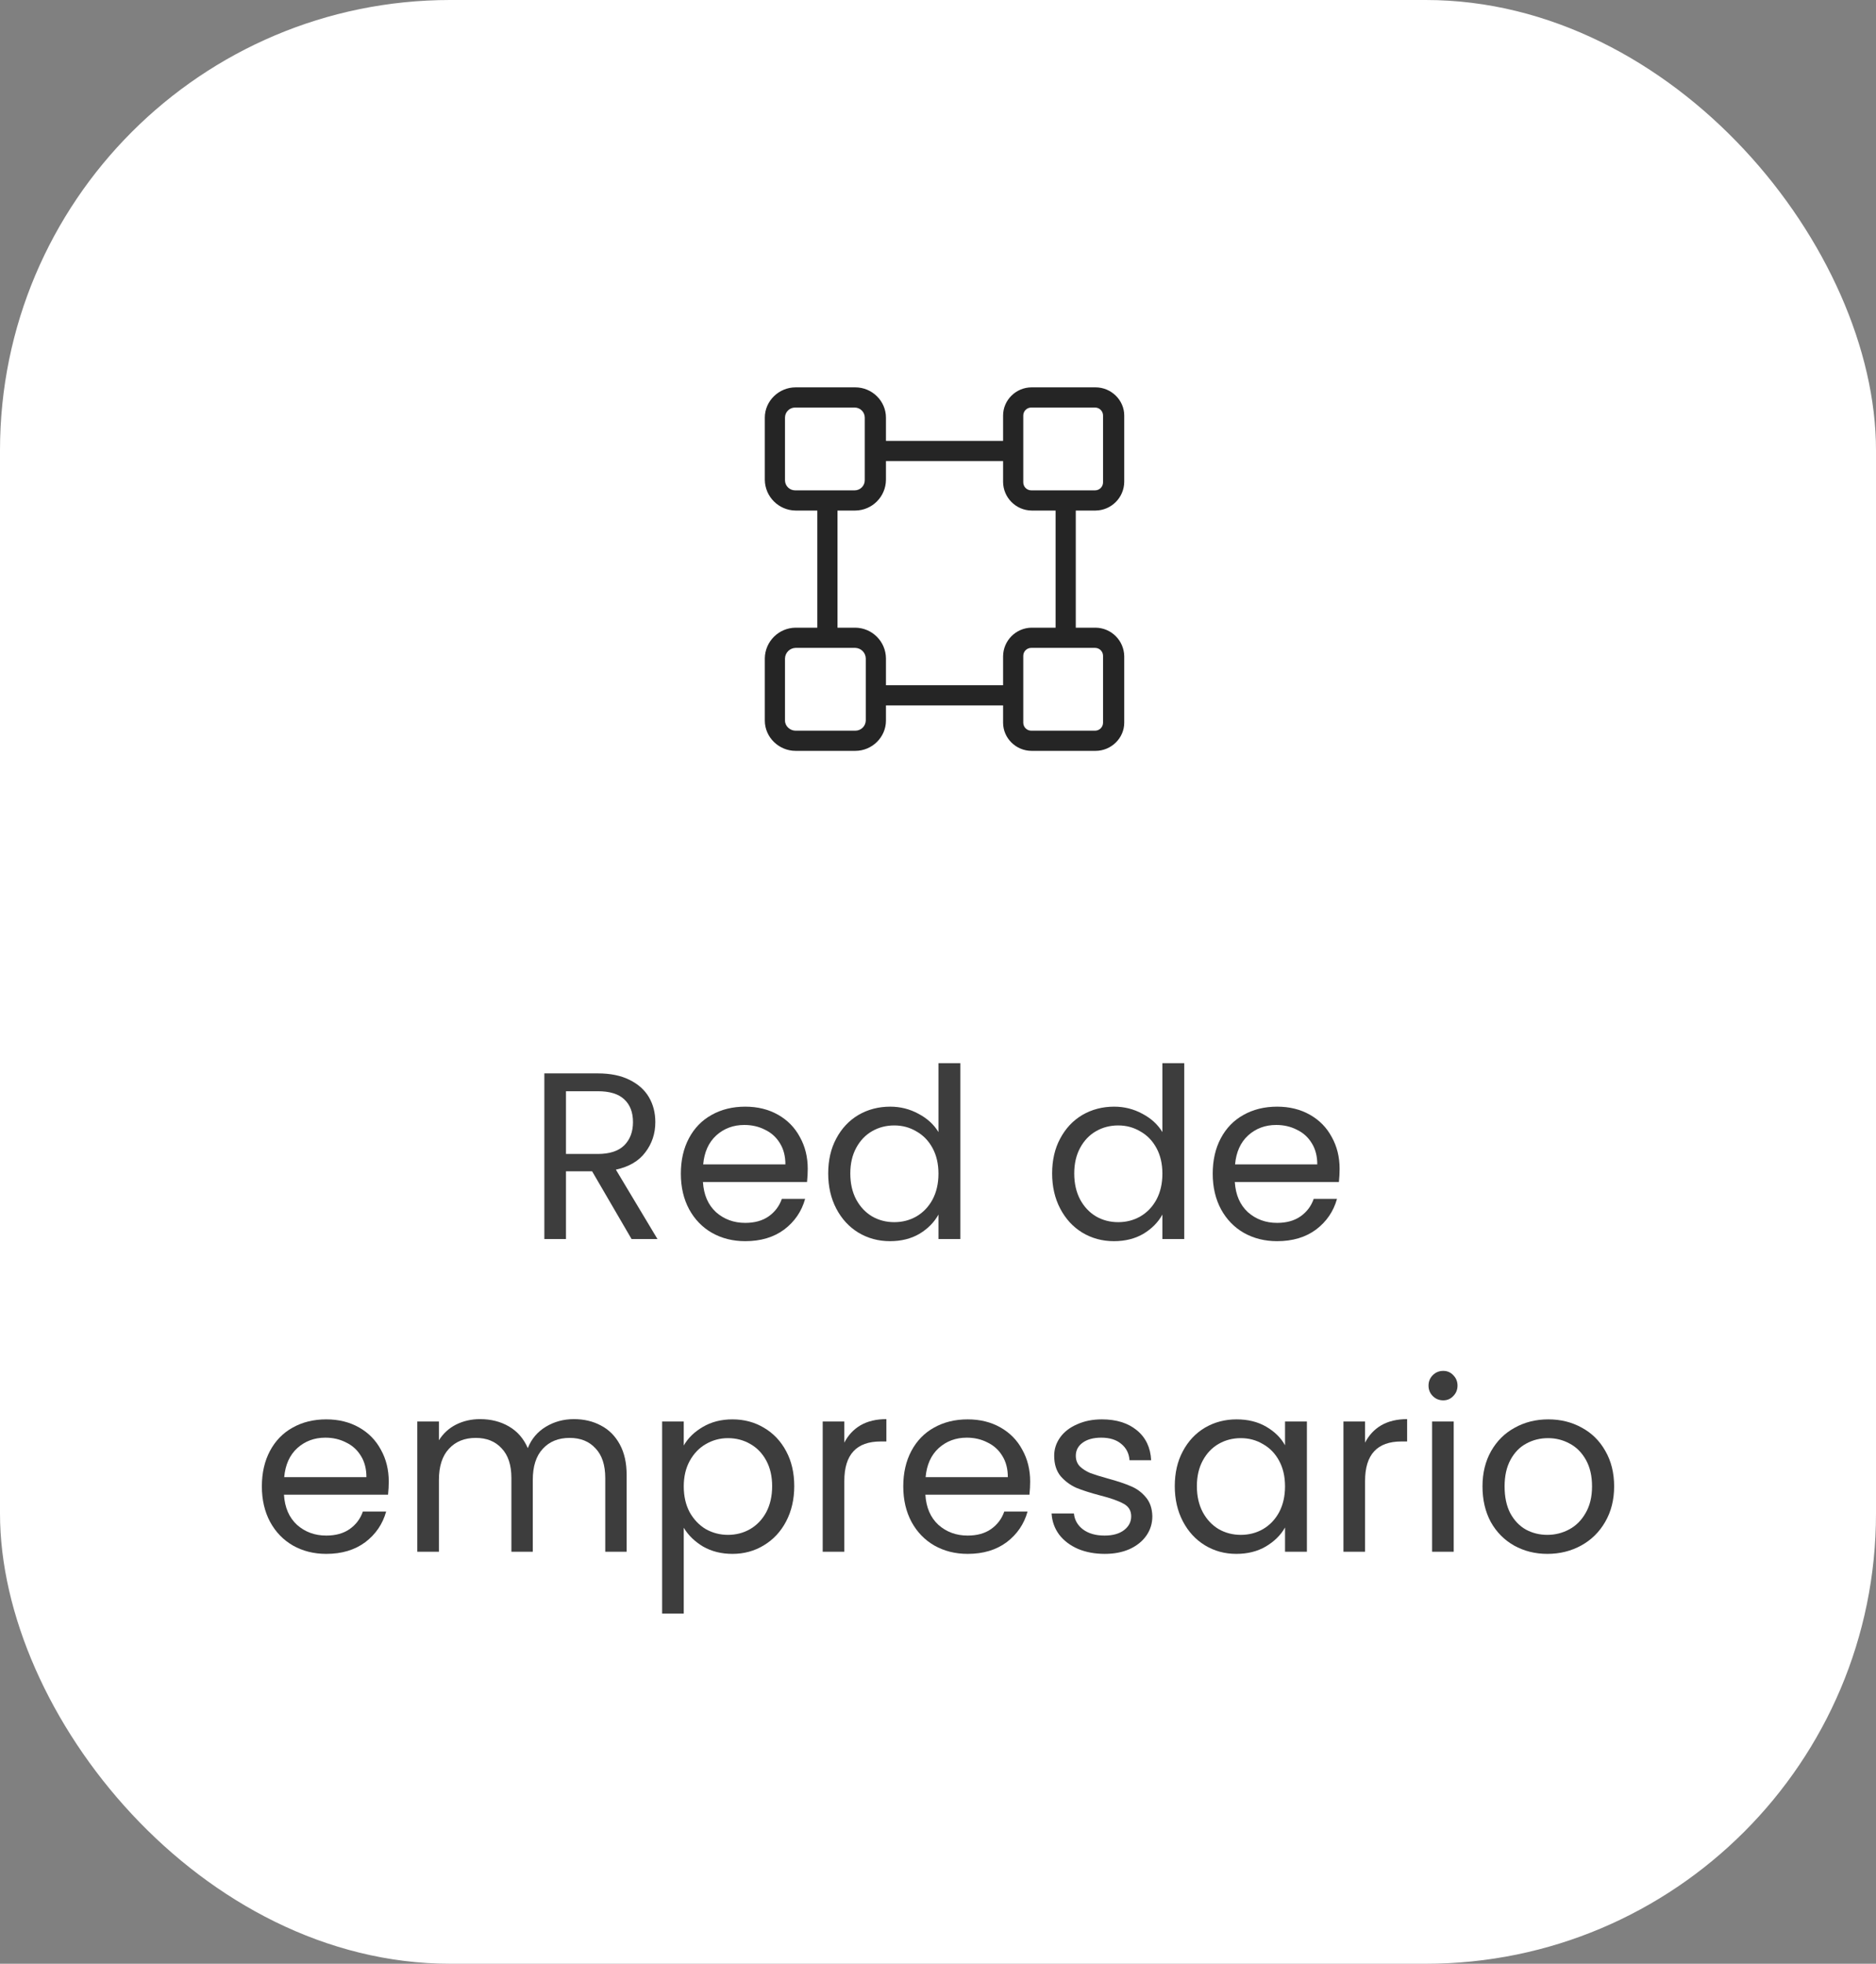 <svg width="150" height="157" viewBox="0 0 150 157" fill="none" xmlns="http://www.w3.org/2000/svg">
<rect x="0" y="0" width="150" height="157" fill="#808080" stroke="none"/>
<rect width="150" height="157" rx="36" fill="white"/>
<path d="M87.6 30.969H82.483C81.242 30.969 80.204 31.979 80.204 33.221V35.247H70.839V33.391C70.839 32.055 69.725 30.969 68.389 30.969H63.613C62.278 30.969 61.152 32.055 61.152 33.391V38.361C61.169 39.713 62.261 40.803 63.613 40.818H65.35V50.182H63.613C62.261 50.197 61.169 51.287 61.152 52.639V57.609C61.152 58.945 62.278 60.031 63.613 60.031H68.389C69.725 60.031 70.839 58.945 70.839 57.609V56.398L80.204 56.398V57.779C80.204 59.021 81.242 60.031 82.483 60.031H87.6C88.842 60.031 89.891 59.021 89.891 57.779V52.468C89.874 51.211 88.858 50.197 87.6 50.182H86.016V40.818H87.6C88.858 40.803 89.874 39.789 89.891 38.532V33.221C89.891 31.979 88.842 30.969 87.6 30.969ZM69.144 38.396C69.144 38.842 68.783 39.203 68.337 39.203H63.574C63.128 39.203 62.766 38.842 62.766 38.396L62.766 33.391C62.766 32.945 63.128 32.583 63.574 32.583H68.337C68.783 32.583 69.144 32.945 69.144 33.391V38.396ZM69.225 57.609C69.211 58.06 68.841 58.418 68.389 58.417H63.613C63.168 58.417 62.766 58.055 62.766 57.609V52.639C62.782 52.179 63.153 51.81 63.613 51.797H68.389C68.847 51.812 69.214 52.181 69.225 52.639V57.609ZM88.196 57.779C88.196 58.131 87.91 58.417 87.558 58.417H82.456C82.104 58.417 81.819 58.131 81.818 57.779V52.435C81.818 52.082 82.104 51.797 82.456 51.797H87.558C87.911 51.797 88.196 52.082 88.196 52.435V57.779ZM84.402 50.182H82.483C81.228 50.198 80.216 51.214 80.204 52.468V54.784H70.839V52.639C70.827 51.29 69.739 50.198 68.389 50.182H66.964V40.818H68.389C69.739 40.802 70.827 39.71 70.839 38.361V36.862H80.204V38.532C80.216 39.786 81.228 40.802 82.483 40.818H84.402V50.182ZM88.196 38.565C88.196 38.918 87.911 39.203 87.558 39.203L82.456 39.203C82.104 39.203 81.818 38.918 81.818 38.565V33.221C81.818 32.869 82.104 32.583 82.456 32.583H87.558C87.911 32.583 88.196 32.869 88.196 33.221V38.565Z" fill="#252525"/>
<path d="M123.723 124.231C122.747 124.231 121.861 124.009 121.063 123.566C120.277 123.122 119.657 122.495 119.201 121.685C118.757 120.861 118.536 119.911 118.536 118.835C118.536 117.771 118.764 116.833 119.22 116.023C119.688 115.199 120.322 114.572 121.12 114.142C121.918 113.698 122.811 113.477 123.799 113.477C124.787 113.477 125.68 113.698 126.478 114.142C127.276 114.572 127.903 115.193 128.359 116.004C128.827 116.814 129.062 117.758 129.062 118.835C129.062 119.911 128.821 120.861 128.34 121.685C127.871 122.495 127.231 123.122 126.421 123.566C125.61 124.009 124.711 124.231 123.723 124.231ZM123.723 122.711C124.343 122.711 124.926 122.565 125.471 122.274C126.015 121.982 126.452 121.545 126.782 120.963C127.124 120.38 127.295 119.671 127.295 118.835C127.295 117.999 127.13 117.289 126.801 116.707C126.471 116.124 126.041 115.693 125.509 115.415C124.977 115.123 124.4 114.978 123.78 114.978C123.146 114.978 122.564 115.123 122.032 115.415C121.512 115.693 121.094 116.124 120.778 116.707C120.461 117.289 120.303 117.999 120.303 118.835C120.303 119.683 120.455 120.399 120.759 120.982C121.075 121.564 121.493 122.001 122.013 122.293C122.532 122.571 123.102 122.711 123.723 122.711Z" fill="#3D3D3D"/>
<path d="M115.399 111.957C115.07 111.957 114.791 111.843 114.563 111.615C114.335 111.387 114.221 111.108 114.221 110.779C114.221 110.449 114.335 110.171 114.563 109.943C114.791 109.715 115.07 109.601 115.399 109.601C115.716 109.601 115.982 109.715 116.197 109.943C116.425 110.171 116.539 110.449 116.539 110.779C116.539 111.108 116.425 111.387 116.197 111.615C115.982 111.843 115.716 111.957 115.399 111.957ZM116.235 113.648V124.06H114.506V113.648H116.235Z" fill="#3D3D3D"/>
<path d="M109.147 115.339C109.451 114.744 109.882 114.281 110.439 113.952C111.009 113.623 111.699 113.458 112.51 113.458V115.244H112.054C110.116 115.244 109.147 116.295 109.147 118.398V124.06H107.418V113.648H109.147V115.339Z" fill="#3D3D3D"/>
<path d="M93.932 118.816C93.932 117.752 94.148 116.821 94.578 116.023C95.009 115.212 95.598 114.585 96.345 114.142C97.105 113.698 97.948 113.477 98.872 113.477C99.784 113.477 100.576 113.673 101.247 114.066C101.919 114.458 102.419 114.952 102.748 115.548V113.648H104.496V124.06H102.748V122.122C102.406 122.73 101.893 123.236 101.209 123.642C100.538 124.034 99.753 124.231 98.853 124.231C97.929 124.231 97.093 124.003 96.345 123.547C95.598 123.091 95.009 122.451 94.578 121.628C94.148 120.804 93.932 119.867 93.932 118.816ZM102.748 118.835C102.748 118.049 102.59 117.365 102.273 116.783C101.957 116.2 101.526 115.757 100.981 115.453C100.449 115.136 99.86 114.978 99.214 114.978C98.568 114.978 97.979 115.13 97.447 115.434C96.915 115.738 96.491 116.181 96.174 116.764C95.858 117.346 95.699 118.03 95.699 118.816C95.699 119.614 95.858 120.31 96.174 120.906C96.491 121.488 96.915 121.938 97.447 122.255C97.979 122.559 98.568 122.711 99.214 122.711C99.86 122.711 100.449 122.559 100.981 122.255C101.526 121.938 101.957 121.488 102.273 120.906C102.59 120.31 102.748 119.62 102.748 118.835Z" fill="#3D3D3D"/>
<path d="M88.338 124.231C87.54 124.231 86.824 124.098 86.191 123.832C85.557 123.553 85.057 123.173 84.689 122.692C84.322 122.198 84.12 121.634 84.082 121.001H85.868C85.918 121.52 86.159 121.944 86.59 122.274C87.033 122.603 87.609 122.768 88.319 122.768C88.977 122.768 89.496 122.622 89.876 122.331C90.257 122.039 90.447 121.672 90.447 121.229C90.447 120.773 90.244 120.437 89.838 120.222C89.433 119.994 88.806 119.772 87.957 119.557C87.185 119.354 86.552 119.151 86.058 118.949C85.576 118.733 85.158 118.423 84.803 118.018C84.462 117.6 84.29 117.055 84.29 116.384C84.29 115.852 84.449 115.364 84.766 114.921C85.082 114.477 85.532 114.129 86.115 113.876C86.697 113.61 87.362 113.477 88.109 113.477C89.262 113.477 90.193 113.768 90.903 114.351C91.612 114.933 91.992 115.731 92.043 116.745H90.314C90.275 116.2 90.054 115.763 89.648 115.434C89.256 115.104 88.724 114.94 88.052 114.94C87.432 114.94 86.938 115.073 86.57 115.339C86.203 115.605 86.019 115.953 86.019 116.384C86.019 116.726 86.127 117.011 86.343 117.239C86.57 117.454 86.849 117.631 87.178 117.771C87.52 117.897 87.989 118.043 88.585 118.208C89.332 118.41 89.94 118.613 90.409 118.816C90.877 119.006 91.276 119.297 91.606 119.69C91.948 120.082 92.125 120.595 92.138 121.229C92.138 121.799 91.979 122.312 91.662 122.768C91.346 123.224 90.896 123.585 90.314 123.851C89.743 124.104 89.085 124.231 88.338 124.231Z" fill="#3D3D3D"/>
<path d="M82.369 118.455C82.369 118.784 82.35 119.132 82.312 119.5H73.99C74.054 120.526 74.402 121.33 75.035 121.913C75.681 122.483 76.46 122.768 77.372 122.768C78.12 122.768 78.74 122.597 79.234 122.255C79.741 121.9 80.096 121.431 80.298 120.849H82.16C81.882 121.849 81.324 122.666 80.488 123.3C79.652 123.92 78.614 124.231 77.372 124.231C76.384 124.231 75.498 124.009 74.712 123.566C73.94 123.122 73.332 122.495 72.888 121.685C72.445 120.861 72.223 119.911 72.223 118.835C72.223 117.758 72.439 116.814 72.869 116.004C73.3 115.193 73.902 114.572 74.674 114.142C75.46 113.698 76.359 113.477 77.372 113.477C78.36 113.477 79.234 113.692 79.994 114.123C80.754 114.553 81.337 115.149 81.742 115.909C82.16 116.656 82.369 117.505 82.369 118.455ZM80.583 118.094C80.583 117.435 80.438 116.871 80.146 116.403C79.855 115.921 79.456 115.56 78.949 115.32C78.455 115.066 77.904 114.94 77.296 114.94C76.422 114.94 75.675 115.218 75.054 115.776C74.446 116.333 74.098 117.106 74.009 118.094H80.583Z" fill="#3D3D3D"/>
<path d="M67.51 115.339C67.814 114.744 68.245 114.281 68.802 113.952C69.372 113.623 70.063 113.458 70.873 113.458V115.244H70.417C68.479 115.244 67.51 116.295 67.51 118.398V124.06H65.781V113.648H67.51V115.339Z" fill="#3D3D3D"/>
<path d="M54.671 115.567C55.013 114.971 55.519 114.477 56.191 114.085C56.875 113.679 57.666 113.477 58.566 113.477C59.49 113.477 60.326 113.698 61.074 114.142C61.834 114.585 62.429 115.212 62.86 116.023C63.29 116.821 63.506 117.752 63.506 118.816C63.506 119.867 63.29 120.804 62.86 121.628C62.429 122.451 61.834 123.091 61.074 123.547C60.326 124.003 59.49 124.231 58.566 124.231C57.679 124.231 56.894 124.034 56.21 123.642C55.538 123.236 55.025 122.736 54.671 122.141V129H52.942V113.648H54.671V115.567ZM61.739 118.816C61.739 118.03 61.58 117.346 61.264 116.764C60.947 116.181 60.516 115.738 59.972 115.434C59.44 115.13 58.851 114.978 58.205 114.978C57.571 114.978 56.982 115.136 56.438 115.453C55.906 115.757 55.475 116.206 55.146 116.802C54.829 117.384 54.671 118.062 54.671 118.835C54.671 119.62 54.829 120.31 55.146 120.906C55.475 121.488 55.906 121.938 56.438 122.255C56.982 122.559 57.571 122.711 58.205 122.711C58.851 122.711 59.44 122.559 59.972 122.255C60.516 121.938 60.947 121.488 61.264 120.906C61.58 120.31 61.739 119.614 61.739 118.816Z" fill="#3D3D3D"/>
<path d="M45.887 113.458C46.698 113.458 47.42 113.629 48.053 113.971C48.687 114.3 49.187 114.801 49.554 115.472C49.922 116.143 50.105 116.96 50.105 117.923V124.06H48.395V118.17C48.395 117.131 48.136 116.34 47.616 115.795C47.11 115.238 46.419 114.959 45.545 114.959C44.646 114.959 43.93 115.25 43.398 115.833C42.866 116.403 42.6 117.233 42.6 118.322V124.06H40.89V118.17C40.89 117.131 40.631 116.34 40.111 115.795C39.605 115.238 38.914 114.959 38.04 114.959C37.141 114.959 36.425 115.25 35.893 115.833C35.361 116.403 35.095 117.233 35.095 118.322V124.06H33.366V113.648H35.095V115.149C35.437 114.604 35.893 114.186 36.463 113.895C37.046 113.604 37.686 113.458 38.382 113.458C39.256 113.458 40.029 113.654 40.7 114.047C41.372 114.44 41.872 115.016 42.201 115.776C42.493 115.041 42.974 114.471 43.645 114.066C44.317 113.661 45.064 113.458 45.887 113.458Z" fill="#3D3D3D"/>
<path d="M31.084 118.455C31.084 118.784 31.065 119.132 31.027 119.5H22.705C22.768 120.526 23.117 121.33 23.75 121.913C24.396 122.483 25.175 122.768 26.087 122.768C26.834 122.768 27.455 122.597 27.949 122.255C28.456 121.9 28.811 121.431 29.013 120.849H30.875C30.596 121.849 30.039 122.666 29.203 123.3C28.367 123.92 27.328 124.231 26.087 124.231C25.099 124.231 24.212 124.009 23.427 123.566C22.654 123.122 22.047 122.495 21.603 121.685C21.16 120.861 20.938 119.911 20.938 118.835C20.938 117.758 21.154 116.814 21.584 116.004C22.015 115.193 22.616 114.572 23.389 114.142C24.174 113.698 25.074 113.477 26.087 113.477C27.075 113.477 27.949 113.692 28.709 114.123C29.469 114.553 30.052 115.149 30.457 115.909C30.875 116.656 31.084 117.505 31.084 118.455ZM29.298 118.094C29.298 117.435 29.152 116.871 28.861 116.403C28.57 115.921 28.171 115.56 27.664 115.32C27.17 115.066 26.619 114.94 26.011 114.94C25.137 114.94 24.39 115.218 23.769 115.776C23.161 116.333 22.813 117.106 22.724 118.094H29.298Z" fill="#3D3D3D"/>
<path d="M107.112 93.455C107.112 93.784 107.093 94.132 107.055 94.5H98.733C98.796 95.526 99.145 96.33 99.778 96.913C100.424 97.483 101.203 97.768 102.115 97.768C102.862 97.768 103.483 97.597 103.977 97.255C104.484 96.9 104.838 96.431 105.041 95.849H106.903C106.624 96.849 106.067 97.666 105.231 98.3C104.395 98.92 103.356 99.231 102.115 99.231C101.127 99.231 100.24 99.009 99.455 98.566C98.682 98.122 98.074 97.495 97.631 96.685C97.188 95.861 96.966 94.911 96.966 93.835C96.966 92.758 97.181 91.814 97.612 91.004C98.043 90.193 98.644 89.572 99.417 89.142C100.202 88.698 101.102 88.477 102.115 88.477C103.103 88.477 103.977 88.692 104.737 89.123C105.497 89.553 106.08 90.149 106.485 90.909C106.903 91.656 107.112 92.505 107.112 93.455ZM105.326 93.094C105.326 92.435 105.18 91.871 104.889 91.403C104.598 90.921 104.199 90.56 103.692 90.32C103.198 90.066 102.647 89.94 102.039 89.94C101.165 89.94 100.418 90.218 99.797 90.776C99.189 91.333 98.841 92.106 98.752 93.094H105.326Z" fill="#3D3D3D"/>
<path d="M84.126 93.816C84.126 92.752 84.341 91.821 84.772 91.023C85.203 90.212 85.792 89.585 86.539 89.142C87.299 88.699 88.148 88.477 89.085 88.477C89.896 88.477 90.65 88.667 91.346 89.047C92.043 89.414 92.575 89.902 92.942 90.51V85H94.69V99.06H92.942V97.103C92.6 97.724 92.094 98.237 91.422 98.642C90.751 99.035 89.966 99.231 89.066 99.231C88.141 99.231 87.299 99.003 86.539 98.547C85.792 98.091 85.203 97.451 84.772 96.628C84.341 95.805 84.126 94.867 84.126 93.816ZM92.942 93.835C92.942 93.05 92.784 92.366 92.467 91.783C92.15 91.2 91.72 90.757 91.175 90.453C90.643 90.136 90.054 89.978 89.408 89.978C88.762 89.978 88.173 90.13 87.641 90.434C87.109 90.738 86.685 91.181 86.368 91.764C86.052 92.347 85.893 93.031 85.893 93.816C85.893 94.614 86.052 95.311 86.368 95.906C86.685 96.489 87.109 96.938 87.641 97.255C88.173 97.559 88.762 97.711 89.408 97.711C90.054 97.711 90.643 97.559 91.175 97.255C91.72 96.938 92.15 96.489 92.467 95.906C92.784 95.311 92.942 94.62 92.942 93.835Z" fill="#3D3D3D"/>
<path d="M66.221 93.816C66.221 92.752 66.436 91.821 66.867 91.023C67.297 90.212 67.887 89.585 68.634 89.142C69.394 88.699 70.243 88.477 71.18 88.477C71.991 88.477 72.744 88.667 73.441 89.047C74.138 89.414 74.67 89.902 75.037 90.51V85H76.785V99.06H75.037V97.103C74.695 97.724 74.188 98.237 73.517 98.642C72.846 99.035 72.06 99.231 71.161 99.231C70.236 99.231 69.394 99.003 68.634 98.547C67.887 98.091 67.297 97.451 66.867 96.628C66.436 95.805 66.221 94.867 66.221 93.816ZM75.037 93.835C75.037 93.05 74.879 92.366 74.562 91.783C74.245 91.2 73.814 90.757 73.27 90.453C72.738 90.136 72.149 89.978 71.503 89.978C70.857 89.978 70.268 90.13 69.736 90.434C69.204 90.738 68.779 91.181 68.463 91.764C68.146 92.347 67.988 93.031 67.988 93.816C67.988 94.614 68.146 95.311 68.463 95.906C68.779 96.489 69.204 96.938 69.736 97.255C70.268 97.559 70.857 97.711 71.503 97.711C72.149 97.711 72.738 97.559 73.27 97.255C73.814 96.938 74.245 96.489 74.562 95.906C74.879 95.311 75.037 94.62 75.037 93.835Z" fill="#3D3D3D"/>
<path d="M64.585 93.455C64.585 93.784 64.566 94.132 64.528 94.5H56.206C56.269 95.526 56.617 96.33 57.251 96.913C57.897 97.483 58.676 97.768 59.588 97.768C60.335 97.768 60.956 97.597 61.45 97.255C61.956 96.9 62.311 96.431 62.514 95.849H64.376C64.097 96.849 63.54 97.666 62.704 98.3C61.868 98.92 60.829 99.231 59.588 99.231C58.6 99.231 57.713 99.009 56.928 98.566C56.155 98.122 55.547 97.495 55.104 96.685C54.66 95.861 54.439 94.911 54.439 93.835C54.439 92.758 54.654 91.814 55.085 91.004C55.515 90.193 56.117 89.572 56.89 89.142C57.675 88.698 58.574 88.477 59.588 88.477C60.576 88.477 61.45 88.692 62.21 89.123C62.97 89.553 63.552 90.149 63.958 90.909C64.376 91.656 64.585 92.505 64.585 93.455ZM62.799 93.094C62.799 92.435 62.653 91.871 62.362 91.403C62.07 90.921 61.671 90.56 61.165 90.32C60.671 90.066 60.12 89.94 59.512 89.94C58.638 89.94 57.89 90.218 57.27 90.776C56.662 91.333 56.313 92.106 56.225 93.094H62.799Z" fill="#3D3D3D"/>
<path d="M50.498 99.06L47.344 93.645H45.254V99.06H43.525V85.817H47.8C48.801 85.817 49.643 85.988 50.327 86.33C51.024 86.672 51.543 87.135 51.885 87.717C52.227 88.3 52.398 88.965 52.398 89.712C52.398 90.624 52.132 91.429 51.6 92.125C51.081 92.822 50.295 93.284 49.244 93.512L52.569 99.06H50.498ZM45.254 92.258H47.8C48.737 92.258 49.44 92.03 49.909 91.574C50.378 91.106 50.612 90.485 50.612 89.712C50.612 88.927 50.378 88.319 49.909 87.888C49.453 87.458 48.75 87.242 47.8 87.242H45.254V92.258Z" fill="#3D3D3D"/>
</svg>
